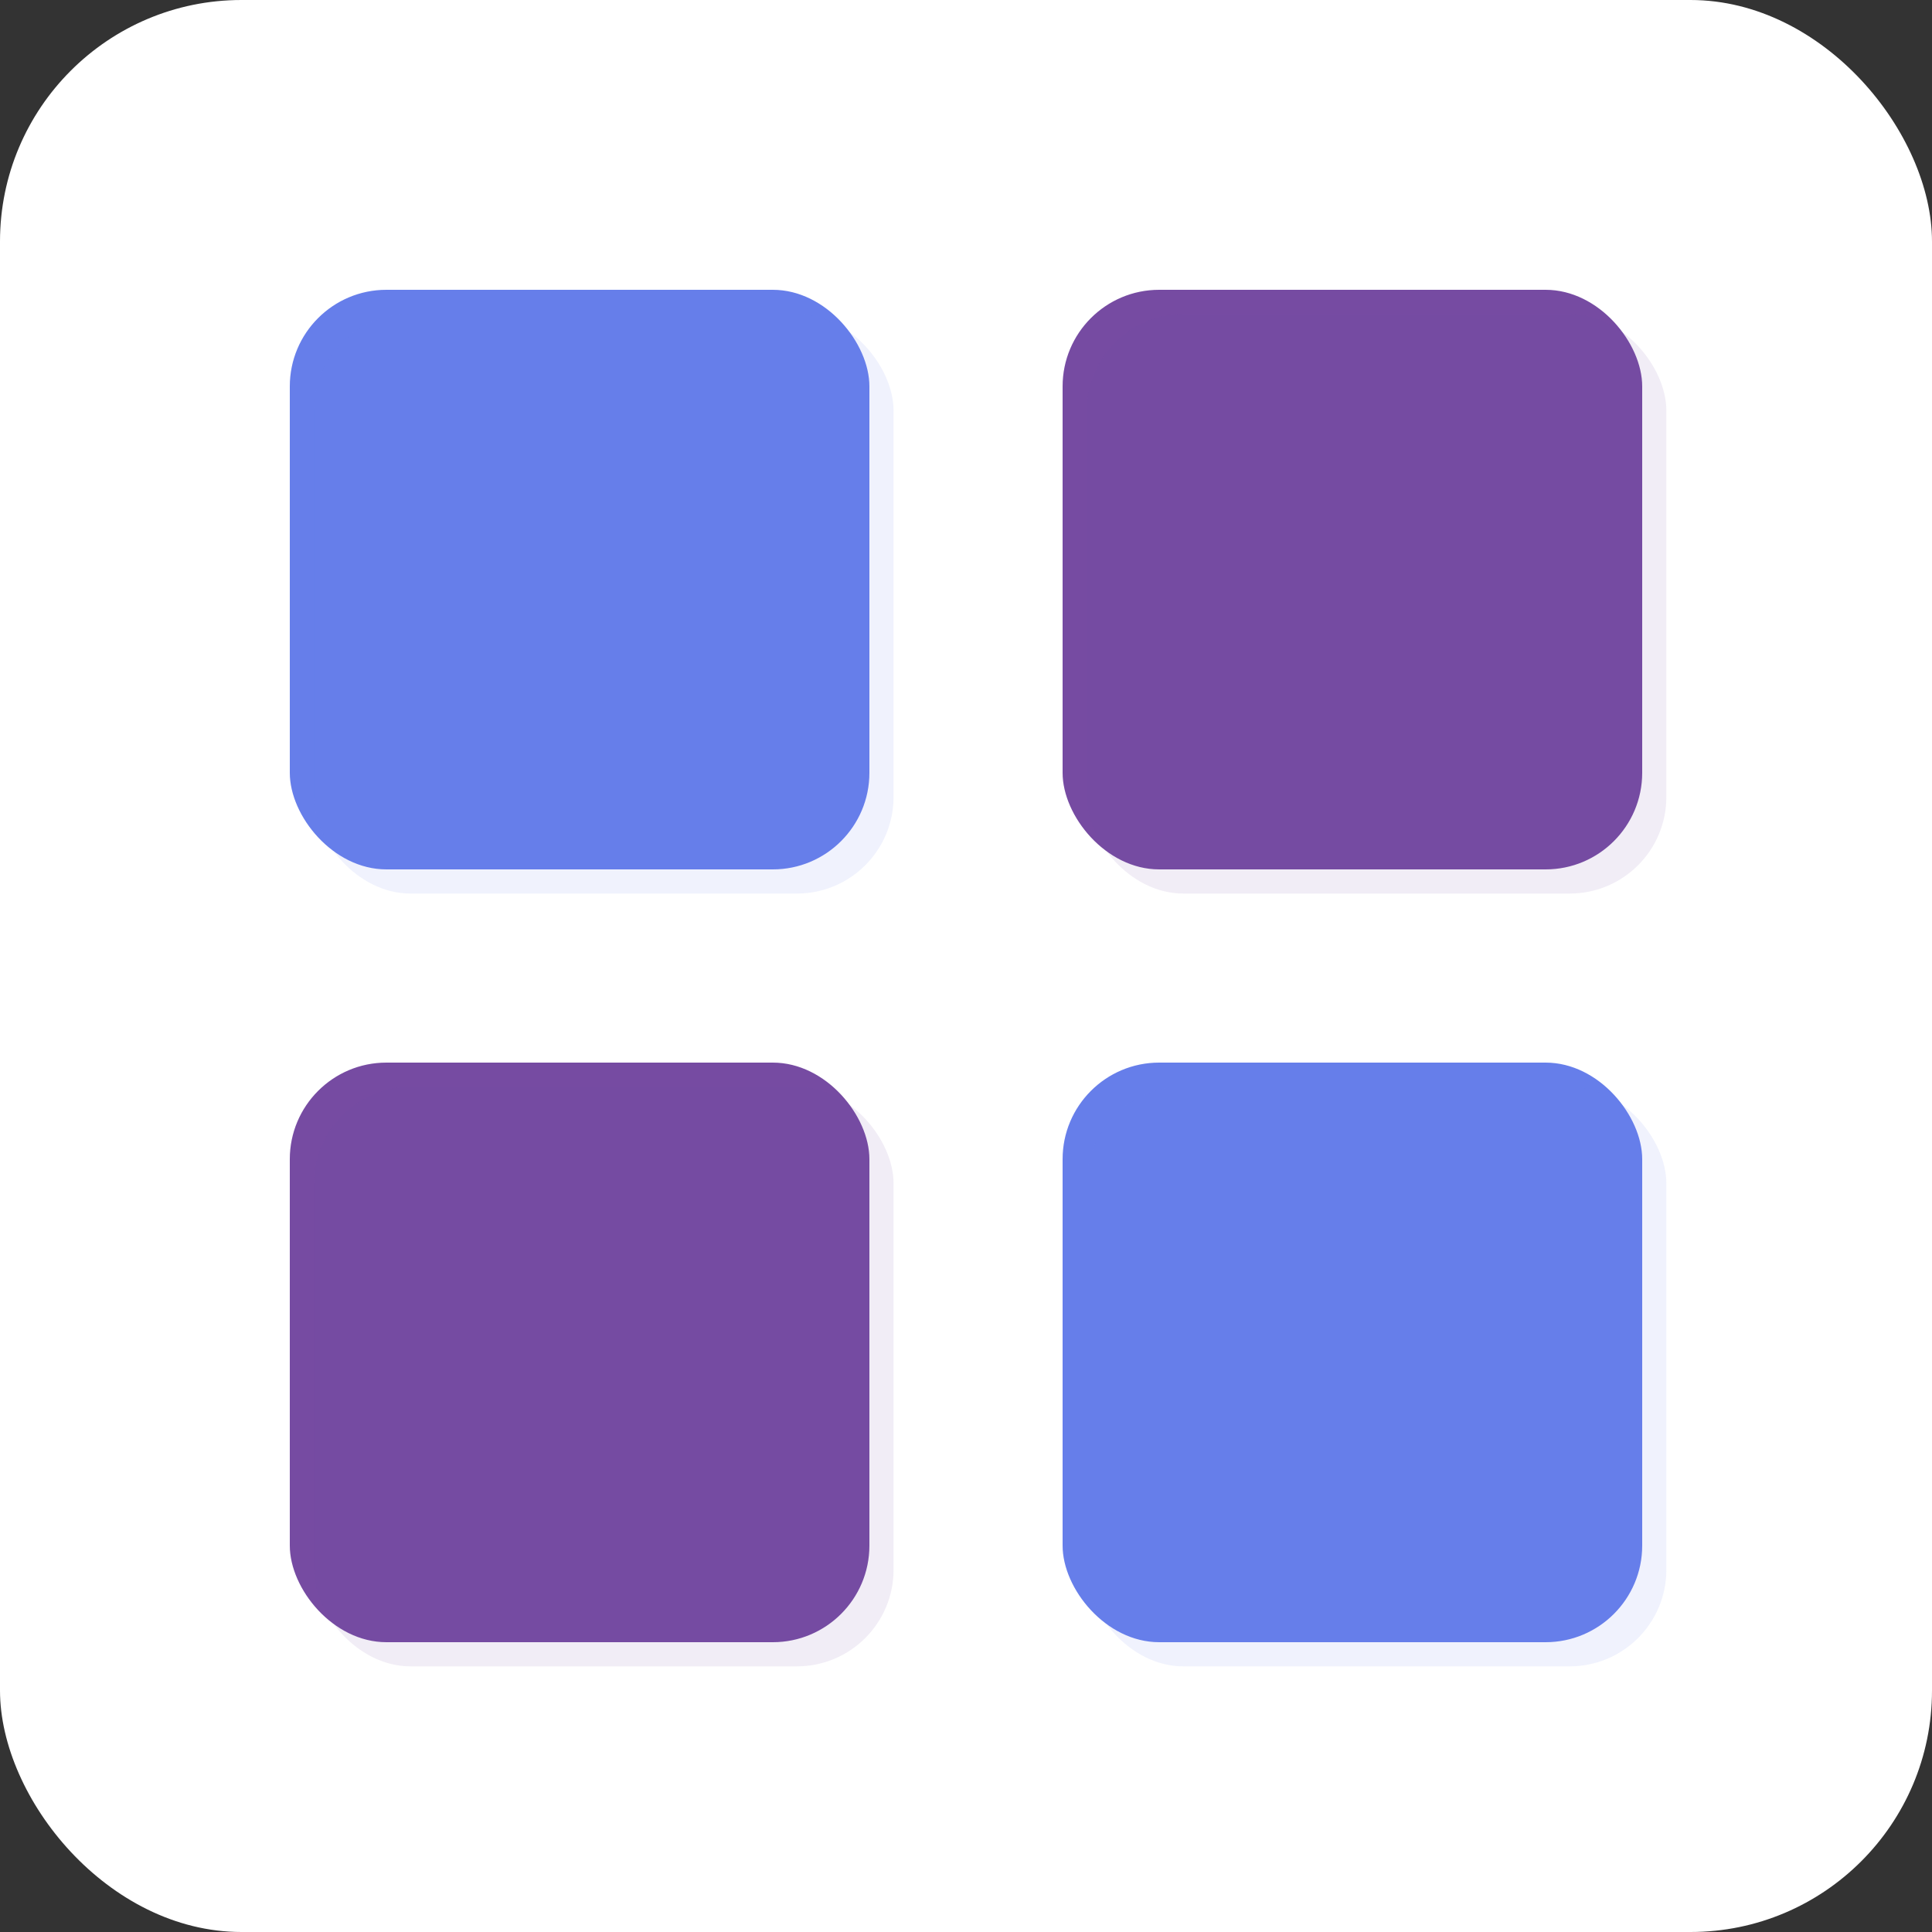 <svg width="160" height="160" viewBox="0 0 160 160" fill="none" xmlns="http://www.w3.org/2000/svg">
  <rect x="0" y="0" width="160" height="160" fill="#333333" stroke="none"/>
  <!-- White background -->
  <rect width="160" height="160" rx="20" fill="white"/>
  
  <!-- Logo pattern: 4 squares in 2x2 grid with spacing, optimized layout -->
  <rect x="24" y="24" width="48" height="48" rx="8" fill="#667eea"/>
  <rect x="88" y="24" width="48" height="48" rx="8" fill="#764ba2"/>
  <rect x="24" y="88" width="48" height="48" rx="8" fill="#764ba2"/>
  <rect x="88" y="88" width="48" height="48" rx="8" fill="#667eea"/>
  
  <!-- Optional: subtle shadow effect -->
  <rect x="26" y="26" width="48" height="48" rx="8" fill="#667eea" opacity="0.1"/>
  <rect x="90" y="26" width="48" height="48" rx="8" fill="#764ba2" opacity="0.1"/>
  <rect x="26" y="90" width="48" height="48" rx="8" fill="#764ba2" opacity="0.1"/>
  <rect x="90" y="90" width="48" height="48" rx="8" fill="#667eea" opacity="0.1"/>
</svg>